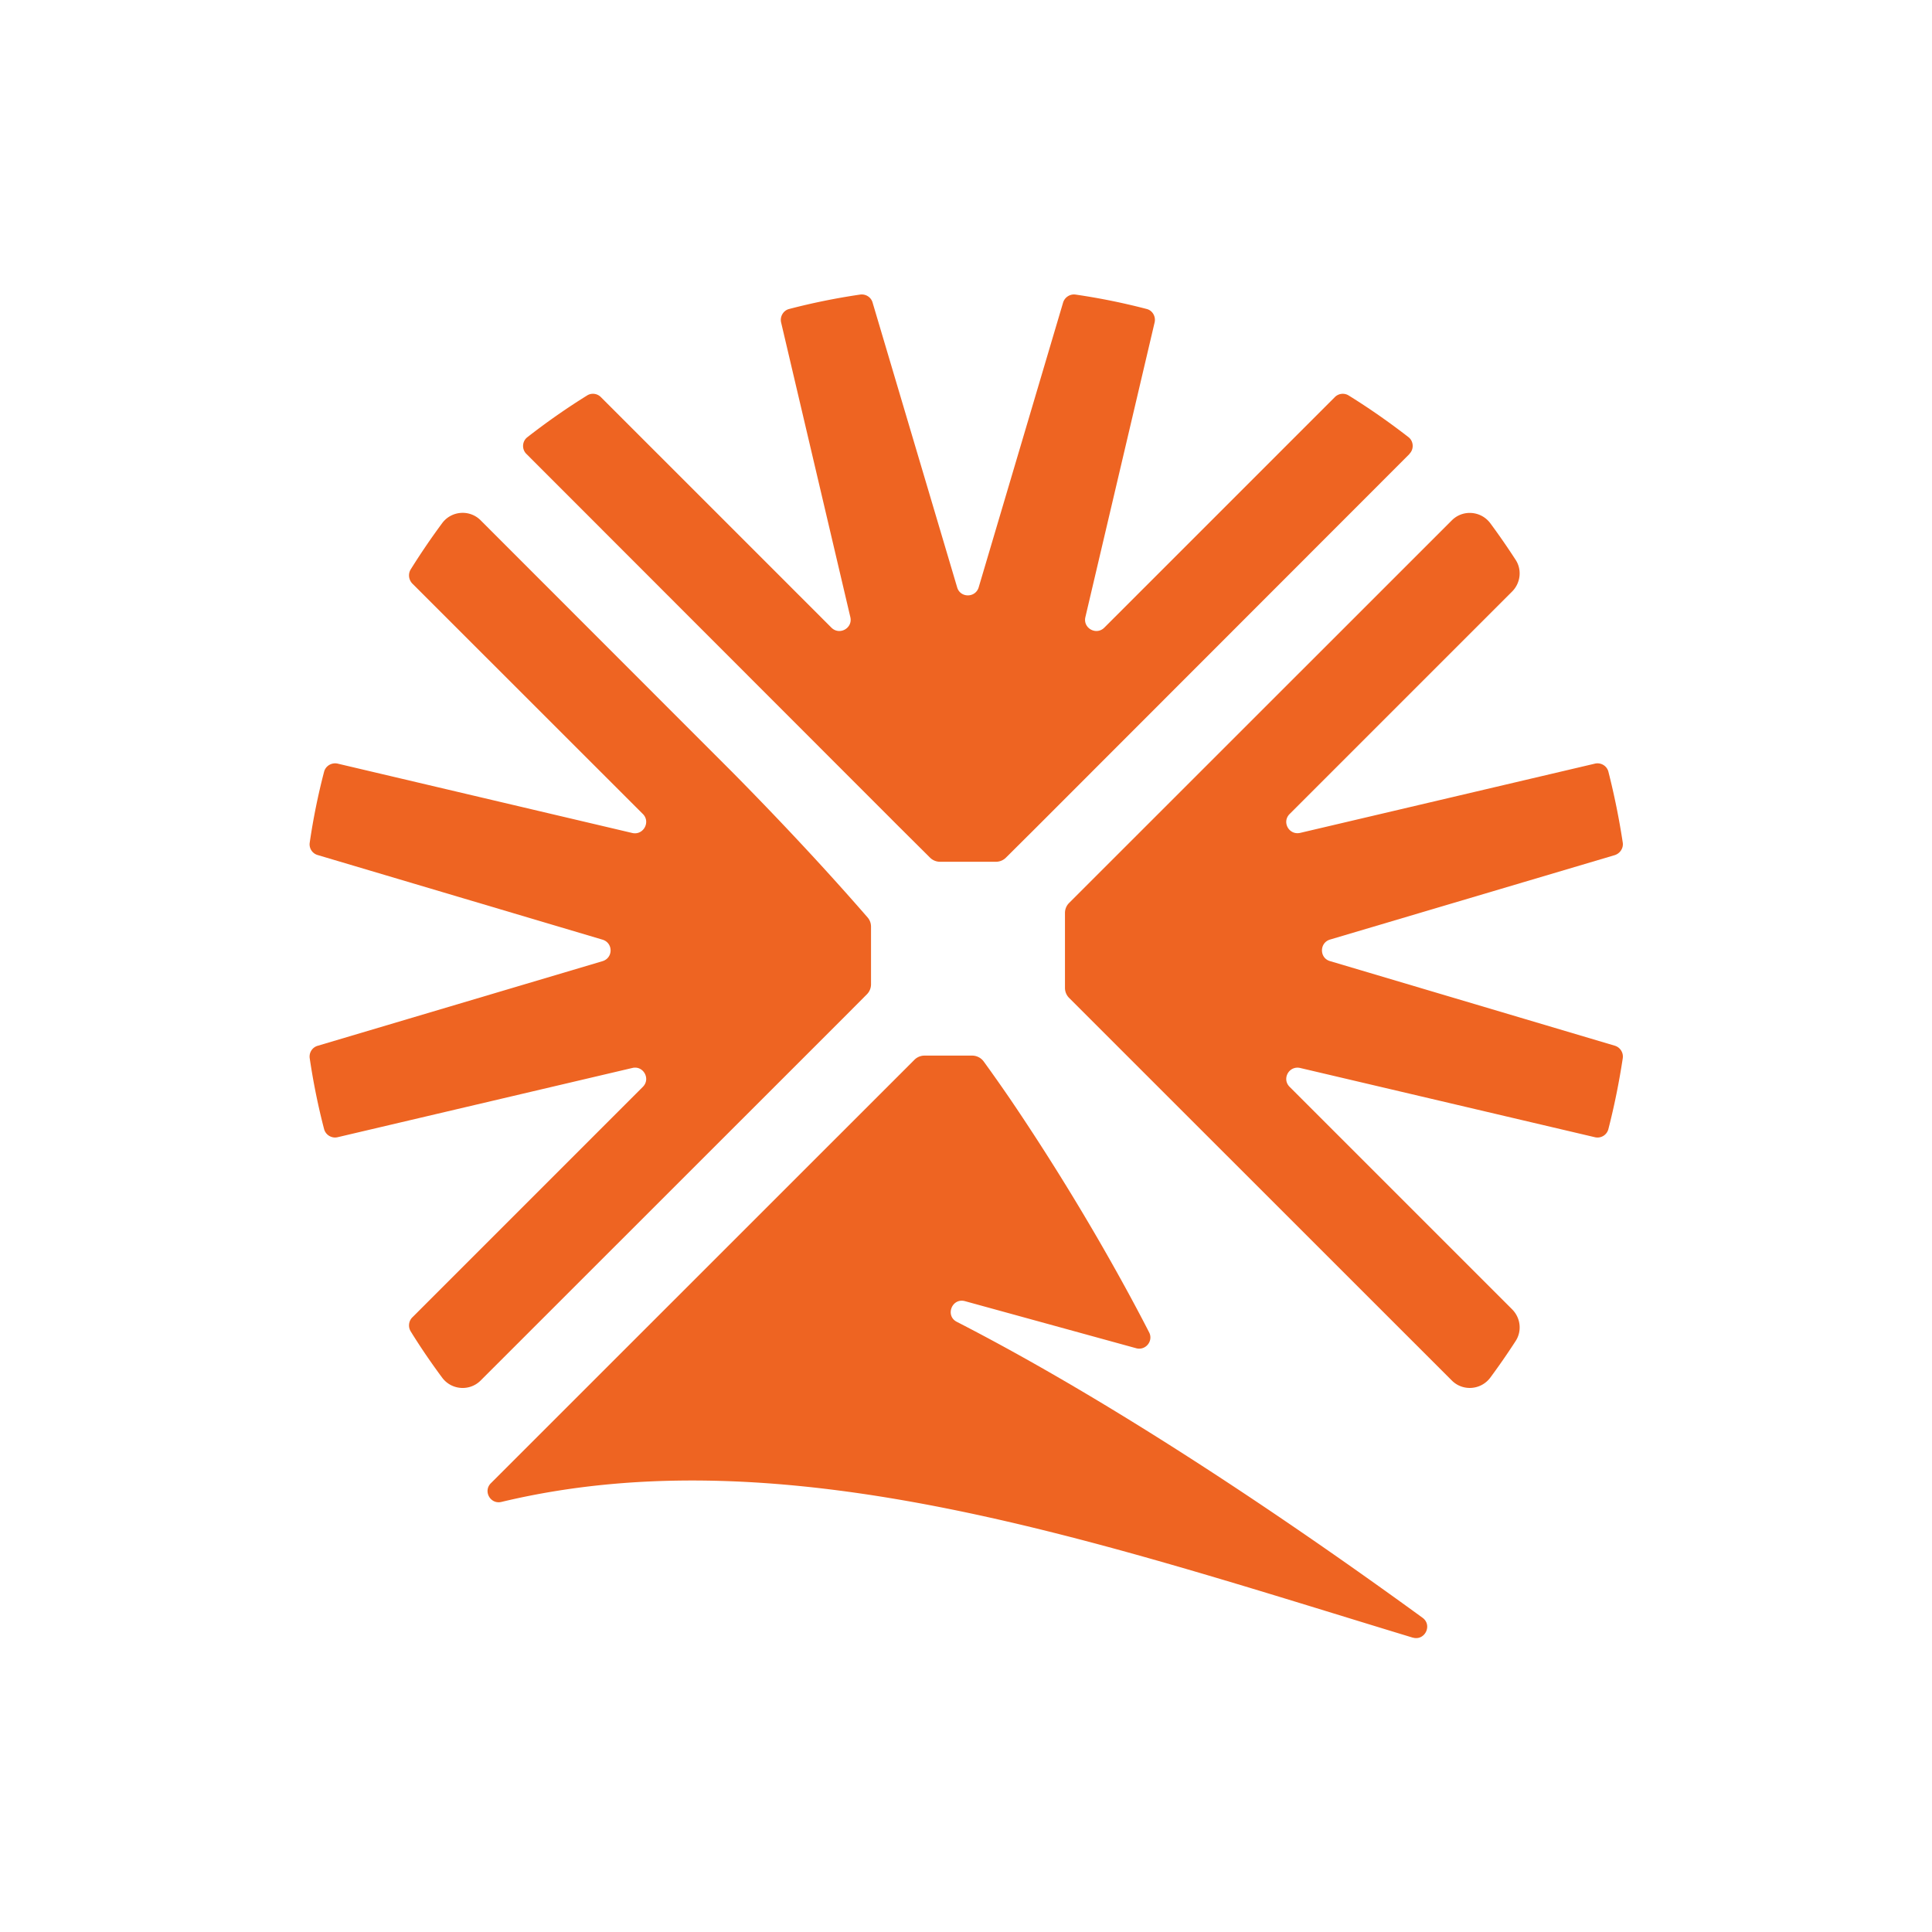 <?xml version="1.0" encoding="UTF-8"?>
<svg data-bbox="160.245 152.414 679.755 695.467" xmlns="http://www.w3.org/2000/svg" viewBox="0 0 1000 1000" height="1000" width="1000" data-type="color">
    <g>
        <path fill="#EE6422" d="M731.175 847.624c-161.211-48.955-323.671-105.698-471.628-70.231-5.68 1.386-9.623-5.544-5.465-9.682l219.242-219.183a7.35 7.35 0 0 1 5.172-2.147h24.712a7.43 7.43 0 0 1 5.973 3.064 890 890 0 0 1 13.8 19.597c36.287 53.542 61.193 99.881 71.832 120.63 2.264 4.451-1.894 9.546-6.774 8.16l-88.52-24.341c-6.773-1.894-10.482 7.573-4.216 10.716 79.619 40.874 168.218 100.174 240.986 153.13 5.31 3.865 1.171 12.161-5.094 10.267z" data-color="1"/>
        <path fill="#EE6422" d="m729.575 234.948-193.203 193.34-15.713 15.635a7.3 7.3 0 0 1-5.173 2.128h-28.928a7.36 7.36 0 0 1-5.172-2.128l-15.714-15.635-193.203-193.34c-2.479-2.401-2.264-6.558.508-8.666 9.916-7.73 20.183-14.933 30.879-21.569 2.265-1.464 5.31-1.093 7.203.878l119.322 119.322c4.158 4.08 11.068.215 9.76-5.465l-35.838-152.544c-.722-3.065 1.171-6.266 4.216-6.988 11.946-3.123 24.185-5.602 36.638-7.437 2.909-.43 5.681 1.308 6.481 4.08l43.782 147.449c1.601 5.544 9.467 5.544 11.146 0l43.704-147.449c.878-2.772 3.65-4.51 6.48-4.08a338 338 0 0 1 36.716 7.437c3.065.722 4.88 3.943 4.158 6.988l-35.838 152.544c-1.308 5.68 5.602 9.545 9.76 5.465l119.322-119.322c1.893-1.971 4.958-2.323 7.222-.878 10.716 6.636 20.983 13.839 30.958 21.569 2.693 2.108 2.908 6.265.429 8.666z" data-color="1"/>
        <path fill="#EE6422" d="M450.837 479.644v29.845a7.28 7.28 0 0 1-2.127 5.153l-12.59 12.649L248.772 714.56c-5.68 5.68-15.108 4.977-19.91-1.484-5.758-7.768-11.223-15.751-16.318-24.008-1.386-2.323-1.015-5.31.879-7.203l119.322-119.322c4.157-4.158.214-11.146-5.466-9.76l-152.544 35.838c-3.064.722-6.188-1.171-6.988-4.216-3.142-12.024-5.602-24.263-7.437-36.638-.429-2.909 1.308-5.681 4.158-6.481l147.371-43.782c5.603-1.679 5.603-9.467 0-11.145l-147.371-43.782a5.76 5.76 0 0 1-4.158-6.403 338 338 0 0 1 7.437-36.716c.8-3.065 3.943-4.88 6.988-4.216l152.544 35.916c5.68 1.307 9.623-5.681 5.466-9.838L213.423 302.056c-1.894-1.971-2.265-4.958-.879-7.28a368 368 0 0 1 16.318-23.99c4.783-6.461 14.23-7.183 19.91-1.483L369.89 390.498l9.331 9.331c26.878 27.229 50.047 52.253 69.84 75.032 1.171 1.347 1.776 3.026 1.776 4.802z" data-color="1"/>
        <path fill="#EE6422" d="M839.937 547.766c-1.893 12.454-4.372 24.692-7.437 36.638a5.806 5.806 0 0 1-6.988 4.216l-152.544-35.837c-5.758-1.308-9.623 5.602-5.465 9.76l115.184 115.184c4.353 4.353 5.173 11.165 1.835 16.337a368 368 0 0 1-13.117 18.954c-4.802 6.48-14.23 7.241-19.93 1.542L564.128 527.271l-10.755-10.755a7.35 7.35 0 0 1-2.147-5.173v-38.805c0-1.932.761-3.806 2.147-5.172l10.755-10.755 187.347-187.289c5.7-5.7 15.128-4.938 19.93 1.542 4.567 6.168 8.92 12.493 13.117 18.953 3.338 5.154 2.498 11.985-1.835 16.338L667.503 421.339c-4.158 4.158-.293 11.068 5.465 9.76l152.544-35.838c3.065-.722 6.188 1.093 6.988 4.158a379 379 0 0 1 7.437 36.716c.43 2.85-1.386 5.602-4.157 6.481l-147.372 43.703c-5.544 1.679-5.544 9.545 0 11.146l147.372 43.782c2.771.8 4.587 3.572 4.157 6.48z" data-color="1"/>
    </g>
</svg>
